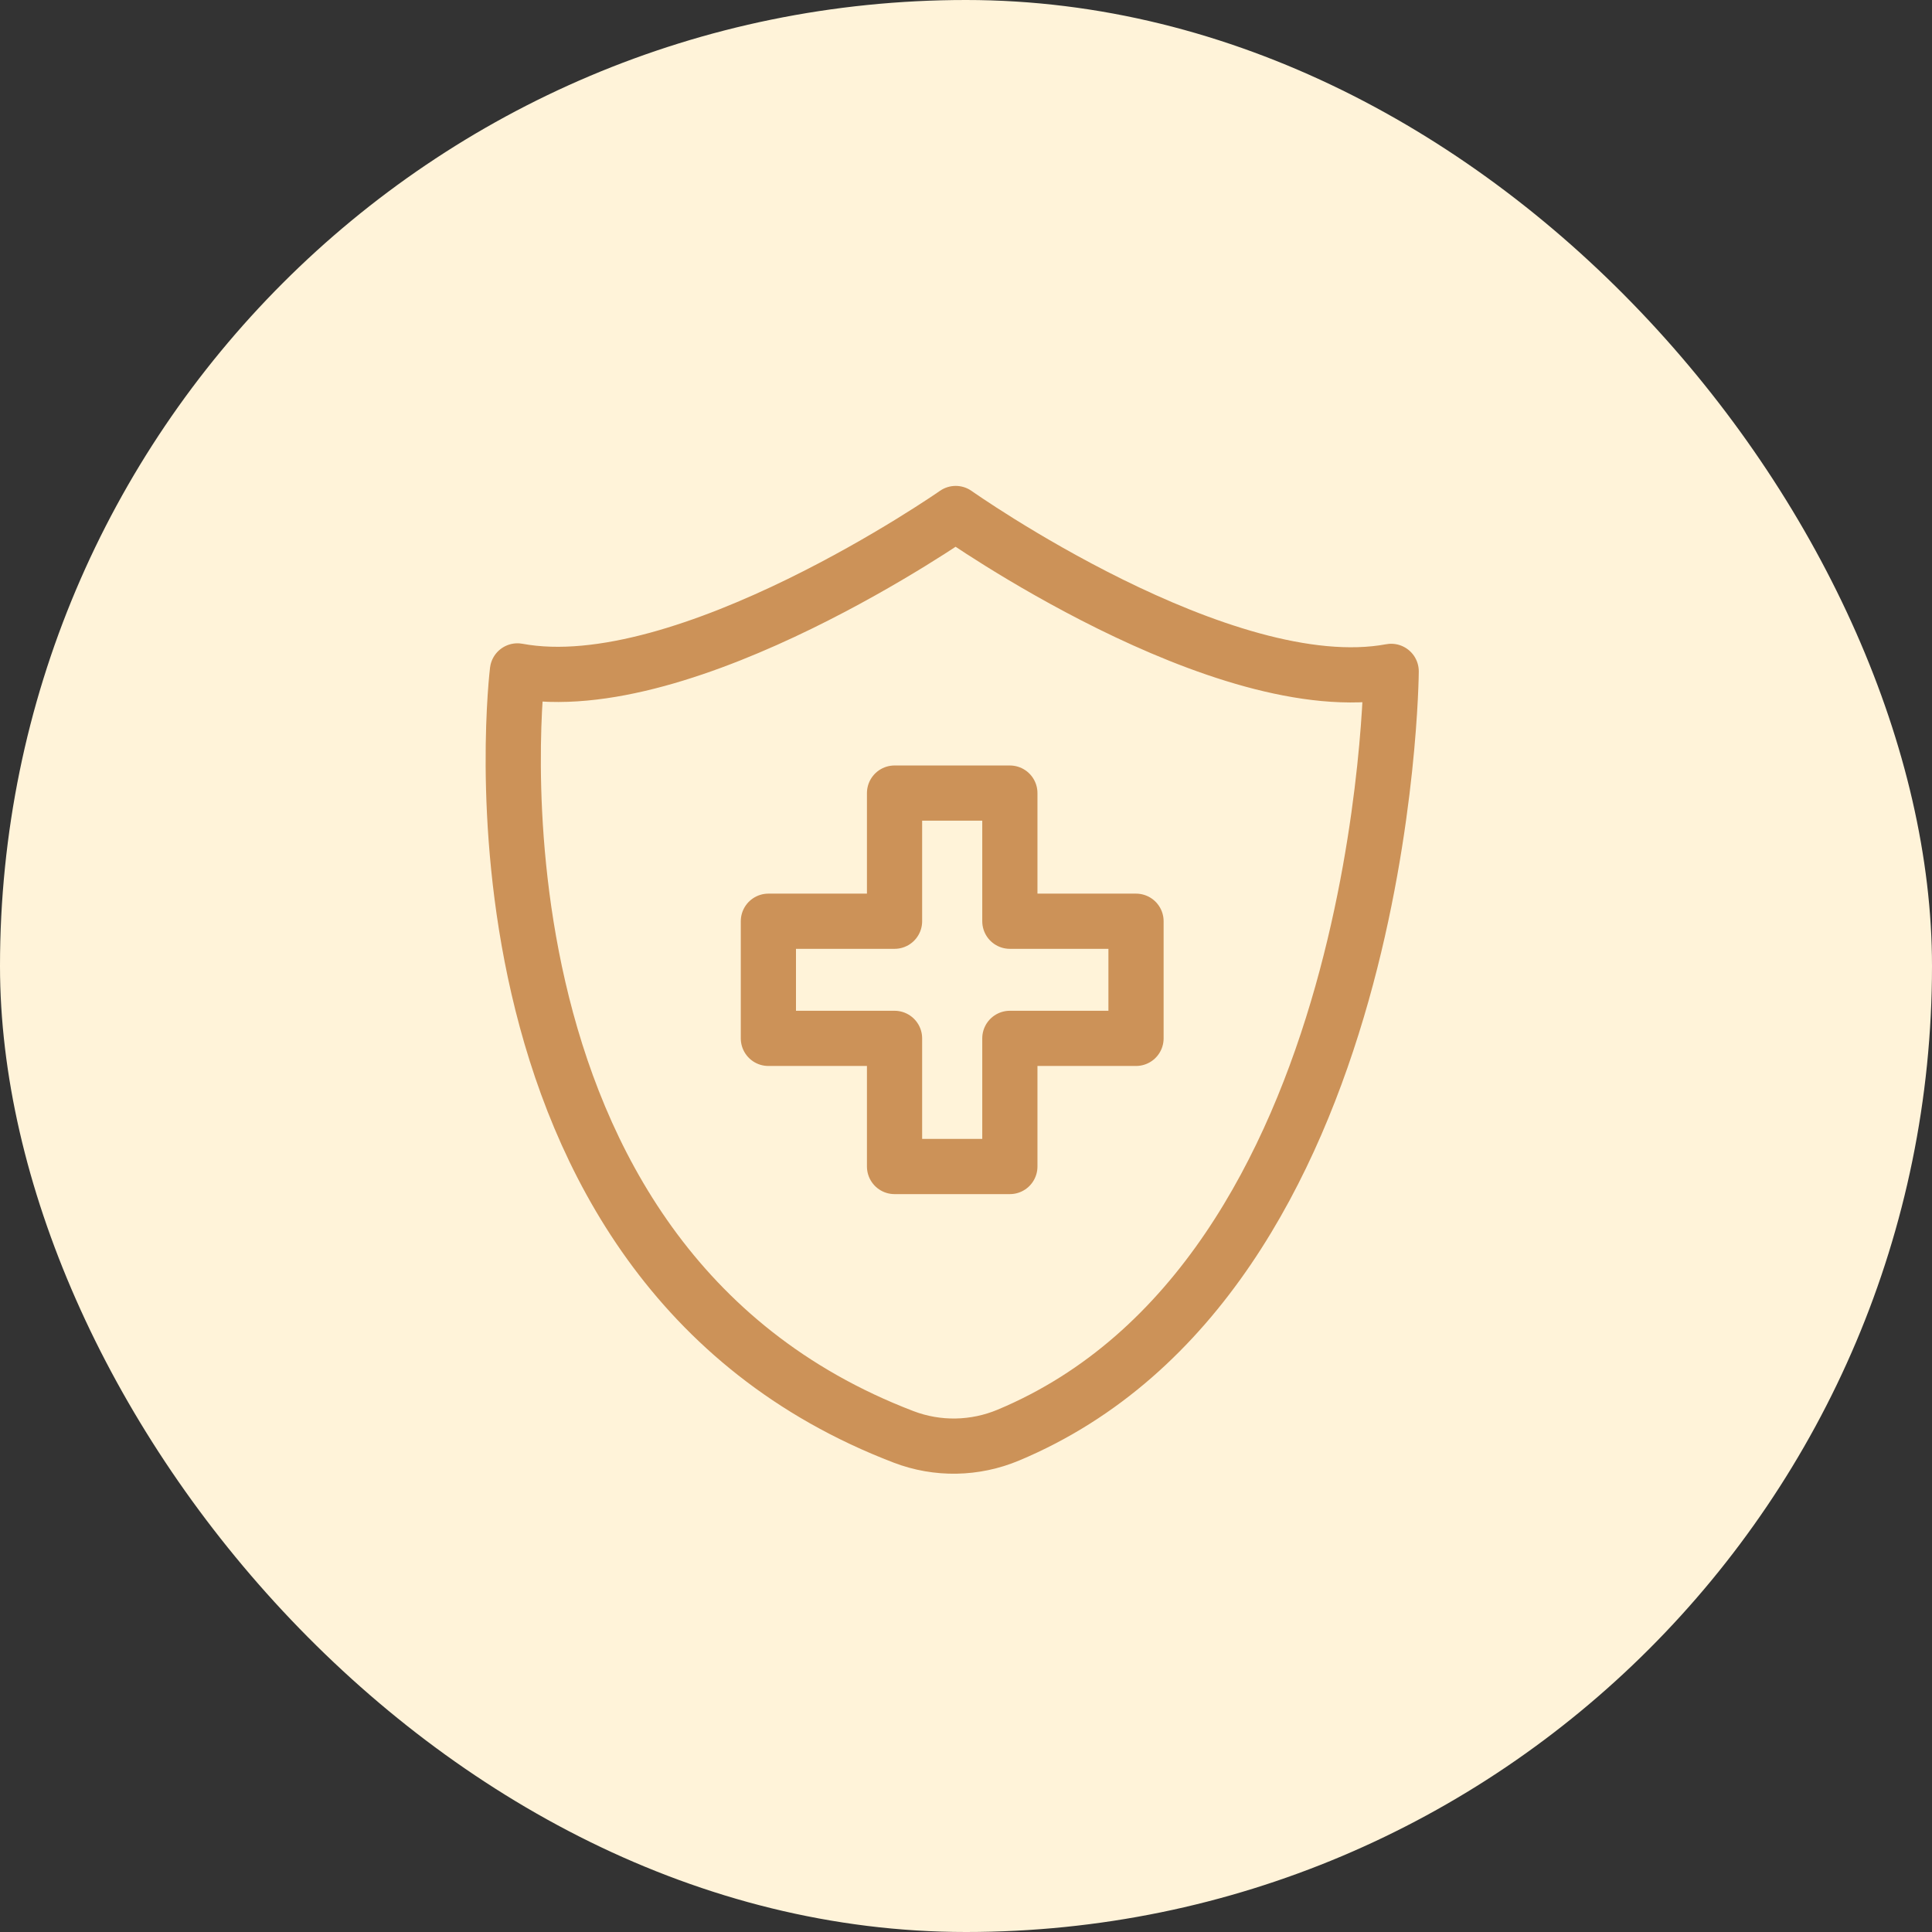 <svg xmlns="http://www.w3.org/2000/svg" fill="none" viewBox="0 0 70 70" height="70" width="70">
<rect x="0" y="0" width="70" height="70" fill="#333333" stroke="none"/>
<rect fill="#FFF3D9" rx="35" height="70" width="70"></rect>
<g clip-path="url(#clip0_133_489)">
<path stroke-linejoin="round" stroke-linecap="round" stroke-width="2" stroke="#CC9258" d="M34.627 18.605C34.627 18.605 44.317 25.459 50.405 24.325C50.405 24.325 50.266 46.248 36.536 51.996C35.324 52.504 33.966 52.53 32.739 52.061C16.113 45.701 18.748 24.308 18.748 24.308C24.835 25.441 34.627 18.605 34.627 18.605Z"></path>
<path stroke-linejoin="round" stroke-linecap="round" stroke-width="2" stroke="#CC9258" d="M41.16 33.378V37.622H36.589V42.265H32.411V37.622H27.84V33.378H32.411V28.735H36.589V33.378H41.16Z"></path>
</g>
<defs>
<clipPath id="clip0_133_489">
<rect transform="translate(17 17)" fill="white" height="37" width="35"></rect>
</clipPath>
</defs>
</svg>

